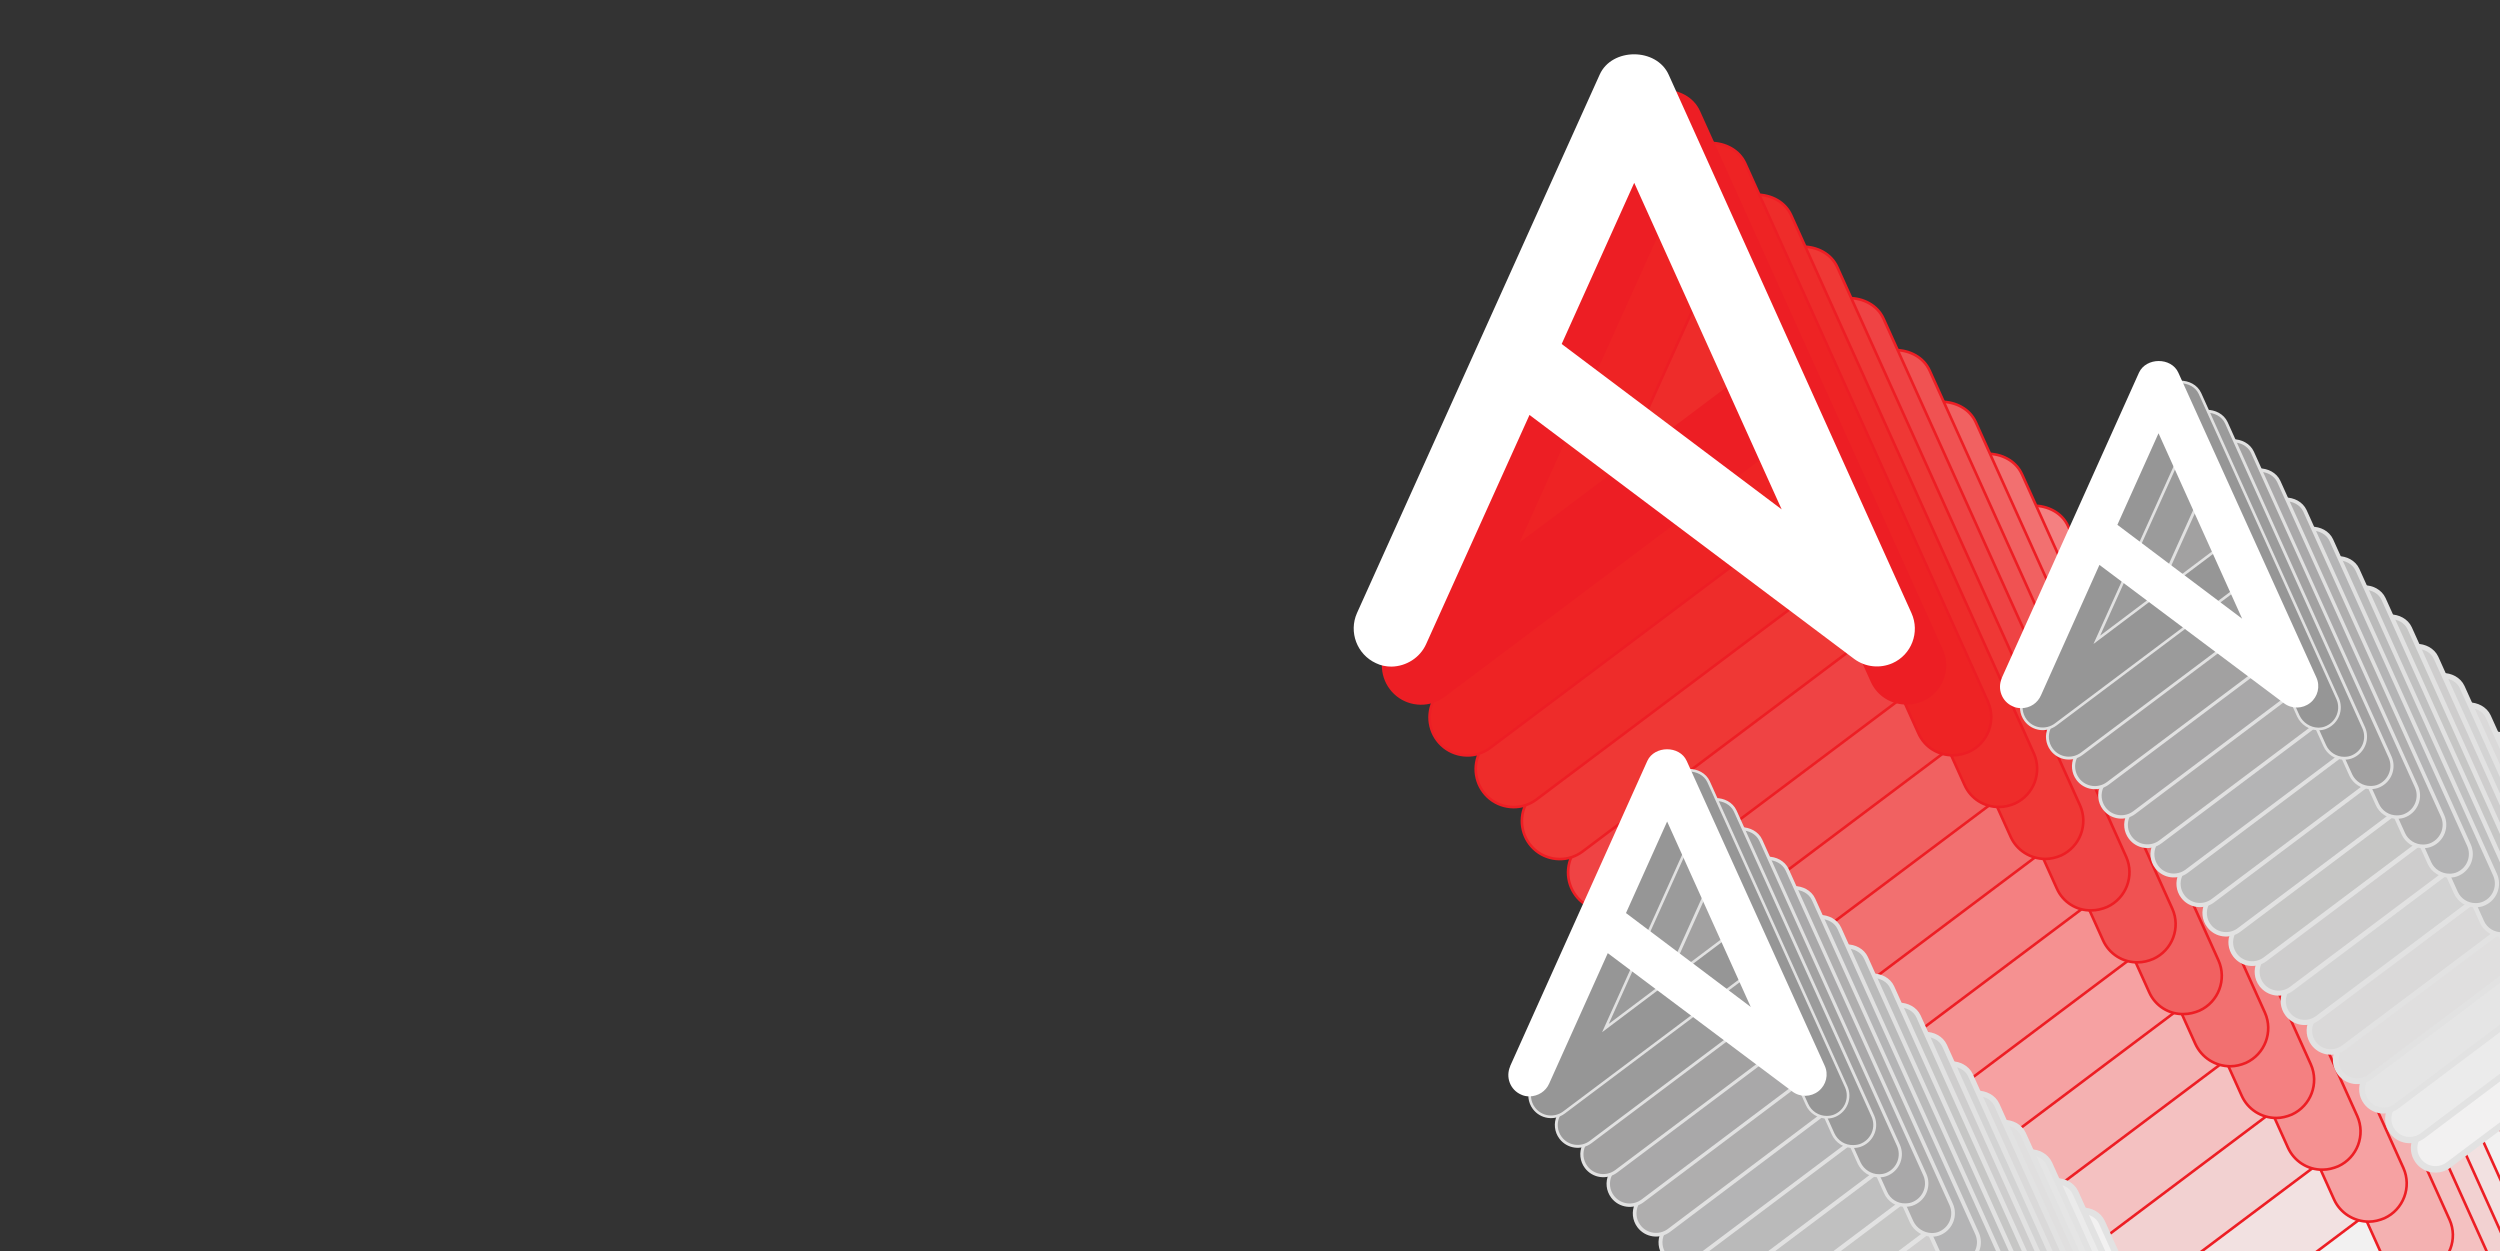 <?xml version="1.0" encoding="utf-8"?>
<!-- Generator: Adobe Illustrator 25.4.1, SVG Export Plug-In . SVG Version: 6.00 Build 0)  -->
<svg version="1.1" id="Layer_1" xmlns="http://www.w3.org/2000/svg" xmlns:xlink="http://www.w3.org/1999/xlink" x="0px" y="0px"
	 width="947.7px" height="474.3px" viewBox="0 0 947.7 474.3" style="enable-background:new 0 0 947.7 474.3;" xml:space="preserve"
	>
<rect x="0" y="0" width="947.7" height="474.3" fill="#333333" stroke="none"/>
<style type="text/css">
	.st0{fill:#F2F1F1;stroke:#ED1E24;stroke-miterlimit:10;}
	.st1{fill:#F2E1E1;stroke:#ED1E24;stroke-miterlimit:10;}
	.st2{fill:#F2D1D1;stroke:#ED1E24;stroke-miterlimit:10;}
	.st3{fill:#F4C1C1;stroke:#ED1E24;stroke-miterlimit:10;}
	.st4{fill:#F4B1B1;stroke:#ED1E24;stroke-miterlimit:10;}
	.st5{fill:#F6A1A2;stroke:#ED1E24;stroke-miterlimit:10;}
	.st6{fill:#F59191;stroke:#ED1E24;stroke-miterlimit:10;}
	.st7{fill:#F48081;stroke:#ED1E24;stroke-miterlimit:10;}
	.st8{fill:#F27070;stroke:#ED1E24;stroke-miterlimit:10;}
	.st9{fill:#F16161;stroke:#ED1E24;stroke-miterlimit:10;}
	.st10{fill:#F05252;stroke:#ED1E24;stroke-miterlimit:10;}
	.st11{fill:#EF4344;stroke:#ED1E24;stroke-miterlimit:10;}
	.st12{fill:#EF3835;stroke:#ED1E24;stroke-miterlimit:10;}
	.st13{fill:#EE2C2A;stroke:#ED1E24;stroke-miterlimit:10;}
	.st14{fill:#EE2324;stroke:#ED1E24;stroke-miterlimit:10;}
	.st15{fill:#ED1E24;stroke:#ED1E24;stroke-miterlimit:10;}
	.st16{fill:#FFFFFF;}
	.st17{fill:#F2F1F1;stroke:#E2E2E2;stroke-width:2.463;stroke-miterlimit:10;}
	.st18{fill:#EBEBEB;stroke:#E2E2E2;stroke-width:2.366;stroke-miterlimit:10;}
	.st19{fill:#E5E5E5;stroke:#E2E2E2;stroke-width:2.268;stroke-miterlimit:10;}
	.st20{fill:#E0DFDF;stroke:#E2E2E2;stroke-width:2.171;stroke-miterlimit:10;}
	.st21{fill:#DAD9D9;stroke:#E2E2E2;stroke-width:2.073;stroke-miterlimit:10;}
	.st22{fill:#D3D3D3;stroke:#E2E2E2;stroke-width:1.975;stroke-miterlimit:10;}
	.st23{fill:#CECDCD;stroke:#E2E2E2;stroke-width:1.878;stroke-miterlimit:10;}
	.st24{fill:#C6C6C5;stroke:#E2E2E2;stroke-width:1.78;stroke-miterlimit:10;}
	.st25{fill:#C0C0C0;stroke:#E2E2E2;stroke-width:1.683;stroke-miterlimit:10;}
	.st26{fill:#BABABA;stroke:#E1E1E1;stroke-width:1.585;stroke-miterlimit:10;}
	.st27{fill:#B4B4B5;stroke:#E1E1E1;stroke-width:1.488;stroke-miterlimit:10;}
	.st28{fill:#AFAEAE;stroke:#E1E1E1;stroke-width:1.39;stroke-miterlimit:10;}
	.st29{fill:#A9A8A9;stroke:#E1E1E1;stroke-width:1.293;stroke-miterlimit:10;}
	.st30{fill:#A2A1A1;stroke:#E1E1E1;stroke-width:1.195;stroke-miterlimit:10;}
	.st31{fill:#9B9B9B;stroke:#E1E1E1;stroke-width:1.097;stroke-miterlimit:10;}
	.st32{fill:#969696;stroke:#E1E1E1;stroke-miterlimit:10;}
</style>
<g id="Blend" transform="translate(-46.575 -14.7)">
	<g id="A" transform="translate(46.575 14.7)">
		<path id="Path" class="st0" d="M893.5,377.9l-55.9,123.9l83.5-62.7L893.5,377.9z M972.4,552.9L933.2,466l-123.1,92.4
			c-5.2,3.9-12.5,3.8-17.6-0.3s-6.8-11.2-4.1-17.2l92-204c4.7-10.4,21.6-10.4,26.3,0l92,204.1c3.3,7.2,0.1,15.7-7.1,19l0,0
			c-1.9,0.8-3.9,1.3-5.9,1.3C979.8,561.3,974.7,558,972.4,552.9z"/>
		<path id="Path-2" class="st1" d="M876,358.3l-56,123.9l83.5-62.7L876,358.3z M954.9,533.2l-39.2-86.9l-123.1,92.5
			c-5.2,3.9-12.5,3.8-17.6-0.3s-6.8-11.2-4.1-17.2l92.1-204c4.7-10.4,21.6-10.4,26.3,0l92,204c3.2,7.2,0,15.7-7.2,19
			c-1.9,0.8-3.9,1.3-5.9,1.3C962.4,541.7,957.2,538.4,954.9,533.2L954.9,533.2z"/>
		<path id="Path-3" class="st2" d="M858.4,338.6l-55.9,123.9l83.5-62.7L858.4,338.6z M937.3,513.6l-39.2-86.9L775,519.1
			c-5.2,3.9-12.5,3.8-17.6-0.3s-6.8-11.2-4.1-17.2l92-204c4.7-10.4,21.6-10.4,26.3,0l92,204c3.2,7.2,0,15.7-7.2,19
			c-1.9,0.8-3.9,1.3-5.9,1.3C944.8,522,939.7,518.8,937.3,513.6z"/>
		<path id="Path-4" class="st3" d="M840.9,318.9L785,442.8l83.5-62.7L840.9,318.9z M919.8,493.9L880.6,407l-123.1,92.5
			c-5.2,3.9-12.5,3.8-17.6-0.3c-5.1-4.1-6.8-11.2-4.1-17.2l92-204c4.7-10.4,21.6-10.4,26.3,0l92,204c3.2,7.2,0,15.7-7.2,19
			c-1.9,0.8-3.9,1.3-5.9,1.3C927.3,502.4,922.1,499.1,919.8,493.9z"/>
		<path id="Path-5" class="st4" d="M823.4,299.3l-55.9,123.9l83.5-62.7L823.4,299.3z M902.3,474.3l-39.2-86.9L740,479.9
			c-5.2,3.9-12.5,3.8-17.6-0.3c-5.1-4.1-6.8-11.2-4.1-17.2l92-204c4.7-10.4,21.6-10.4,26.3,0l92,204c3.2,7.2,0,15.7-7.2,19
			c-1.9,0.8-3.9,1.3-5.9,1.3C909.8,482.7,904.6,479.5,902.3,474.3z"/>
		<path id="Path-6" class="st5" d="M805.8,279.7l-55.9,123.9l83.5-62.7L805.8,279.7z M884.8,454.7l-39.2-86.9l-123.1,92.5
			c-5.2,3.9-12.5,3.8-17.6-0.3c-5.1-4.1-6.8-11.2-4.1-17.2l92-204c4.7-10.4,21.6-10.4,26.3,0l92,204c3.2,7.2,0,15.7-7.2,19
			c-1.9,0.8-3.9,1.3-5.9,1.3C892.3,463.1,887.1,459.8,884.8,454.7L884.8,454.7z"/>
		<path id="Path-7" class="st6" d="M788.4,260.1L732.5,384l83.5-62.7L788.4,260.1z M867.3,435l-39.2-86.9L705,440.6
			c-5.2,3.9-12.5,3.8-17.6-0.3c-5.1-4.1-6.8-11.2-4.1-17.2l92-204c4.7-10.4,21.6-10.4,26.3,0l92,204c3.2,7.2,0,15.7-7.2,19
			c-1.9,0.8-3.9,1.3-5.9,1.3C874.7,443.5,869.6,440.1,867.3,435L867.3,435z"/>
		<path id="Path-8" class="st7" d="M770.9,240.4L715,364.3l83.5-62.7L770.9,240.4z M849.8,415.4l-39.2-86.9L687.4,421
			c-5.2,3.9-12.5,3.8-17.6-0.3c-5.1-4.1-6.8-11.2-4.1-17.2l92-204c4.7-10.4,21.6-10.4,26.3,0l92,204c3.2,7.2,0,15.7-7.2,19
			c-1.9,0.8-3.9,1.3-5.9,1.3C857.2,423.8,852.1,420.5,849.8,415.4L849.8,415.4z"/>
		<path id="Path-9" class="st8" d="M753.3,220.8l-55.9,123.9l83.5-62.7L753.3,220.8z M832.2,395.7L793,308.8l-123.1,92.5
			c-5.2,3.9-12.5,3.8-17.6-0.3c-5.1-4.1-6.8-11.2-4.1-17.2l92-204c4.7-10.4,21.6-10.4,26.3,0l92.1,204.1c3.2,7.2,0,15.7-7.2,19
			c-1.9,0.8-3.9,1.3-5.9,1.3C839.7,404.2,834.6,400.9,832.2,395.7L832.2,395.7z"/>
		<path id="Path-10" class="st9" d="M735.8,201.1L679.9,325l83.5-62.7L735.8,201.1z M814.7,376.1l-39.2-86.9l-123.1,92.4
			c-5.2,3.9-12.5,3.8-17.6-0.3c-5.1-4.1-6.8-11.2-4.1-17.2l92-204c4.7-10.4,21.6-10.4,26.3,0l92,204c3.2,7.2,0,15.7-7.2,19
			c-1.9,0.8-3.9,1.3-5.9,1.3C822.2,384.6,817,381.3,814.7,376.1z"/>
		<path id="Path-11" class="st10" d="M718.3,181.5l-55.9,123.9l83.5-62.6L718.3,181.5z M797.2,356.4L758,269.5L634.9,362
			c-5.2,3.9-12.5,3.8-17.6-0.3c-5.1-4.1-6.8-11.2-4.1-17.2l92-204c4.7-10.4,21.6-10.4,26.3,0l92,204c3.2,7.2,0,15.7-7.2,19
			c-1.9,0.8-3.9,1.3-5.9,1.3C804.7,364.9,799.5,361.6,797.2,356.4z"/>
		<path id="Path-12" class="st11" d="M700.8,161.9l-55.9,123.9l83.5-62.7L700.8,161.9z M779.7,336.8l-39.2-86.9l-123.1,92.4
			c-5.2,3.9-12.5,3.8-17.6-0.3c-5.1-4.1-6.8-11.2-4.1-17.2l92-204c4.7-10.4,21.6-10.4,26.3,0l92,204c3.2,7.2,0,15.7-7.2,19
			c-1.9,0.8-3.9,1.3-5.9,1.3C787.2,345.3,782,342,779.7,336.8z"/>
		<path id="Path-13" class="st12" d="M683.2,142.2l-55.9,123.9l83.6-62.6L683.2,142.2z M762.2,317.2L723,230.3l-123.1,92.5
			c-5.2,3.9-12.5,3.8-17.6-0.3c-5.1-4.1-6.8-11.2-4.1-17.2l92-204c4.7-10.4,21.6-10.4,26.3,0l92,204c3.2,7.2,0,15.7-7.2,19
			c-1.9,0.8-3.9,1.3-5.9,1.3C769.6,325.6,764.5,322.3,762.2,317.2z"/>
		<path id="Path-14" class="st13" d="M665.8,122.6l-55.9,123.9l83.5-62.7L665.8,122.6z M744.7,297.5l-39.2-86.9l-123.1,92.5
			c-5.2,3.9-12.5,3.8-17.6-0.3c-5.1-4.1-6.8-11.2-4.1-17.2l92-204c4.7-10.4,21.6-10.4,26.3,0l92,204c3.2,7.2,0,15.7-7.2,19
			c-1.9,0.8-3.9,1.3-5.9,1.3C752.1,306,747,302.7,744.7,297.5z"/>
		<path id="Path-15" class="st14" d="M648.2,102.9l-55.9,123.9l83.5-62.7L648.2,102.9z M727.2,277.9L688,191l-123.1,92.5
			c-5.2,3.9-12.5,3.8-17.6-0.3c-5.1-4.1-6.8-11.2-4.1-17.2l92.1-204c4.7-10.4,21.6-10.4,26.3,0l92,204c3.2,7.2,0,15.7-7.2,19
			c-1.9,0.8-3.9,1.3-5.9,1.3C734.6,286.4,729.5,283.1,727.2,277.9L727.2,277.9z"/>
		<path id="Path-16" class="st15" d="M630.7,83.3l-55.9,123.9l83.5-62.7L630.7,83.3z M709.6,258.2l-39.2-86.9l-123.1,92.5
			c-5.2,3.9-12.5,3.8-17.6-0.3c-5.1-4.1-6.8-11.2-4.1-17.2l92.1-204c4.7-10.4,21.6-10.4,26.3,0l92,204c3.3,7.2,0.1,15.7-7.1,19l0,0
			c-1.9,0.8-3.9,1.3-5.9,1.3C717.1,266.7,711.9,263.4,709.6,258.2z"/>
		<path id="Path-17" class="st16" d="M592,130.4l83.4,62.7L619.5,69.3L592,130.4z M527.5,252.7c-2,0-4.1-0.4-5.9-1.3
			c-7.2-3.3-10.4-11.8-7.2-19l0,0l92-204.1C611,18,628,18,632.6,28.4l92,204c3.3,7.3,0,15.8-7.2,19c-4.8,2.1-10.3,1.5-14.5-1.6
			l-123.1-92.5l-39.2,86.9C538.3,249.3,533.1,252.6,527.5,252.7z"/>
	</g>
	<g id="A-2" transform="translate(105.253 278.021)">
		<path id="Path-18" class="st17" d="M730.5,223.2l-31.7,70.3l47.3-35.6L730.5,223.2z M775.3,322.4L753,273.1l-69.7,52.4
			c-3.6,2.7-8.7,2-11.4-1.6c-1.8-2.4-2.1-5.5-0.9-8.2L723.2,200c2.7-5.8,12.2-5.8,14.9,0l52.2,115.7c1.8,4.1,0,8.9-4.1,10.8
			c-1,0.5-2.2,0.7-3.3,0.7C779.6,327.2,776.6,325.3,775.3,322.4z"/>
		<path id="Path-19" class="st18" d="M720.6,212l-31.7,70.3l47.3-35.6L720.6,212z M765.4,311.2l-22.3-49.3l-69.8,52.4
			c-3.6,2.7-8.7,2-11.4-1.6c-1.8-2.4-2.1-5.5-0.9-8.2l52.2-115.7c2.7-5.8,12.2-5.8,14.9,0l52.2,115.7c1.8,4.1,0,8.9-4.1,10.8
			c-1,0.5-2.2,0.7-3.3,0.7C769.6,316.1,766.7,314.2,765.4,311.2z"/>
		<path id="Path-20" class="st19" d="M710.6,200.9L679,271.1l47.3-35.6L710.6,200.9z M755.4,300.1l-22.2-49.3l-69.8,52.5
			c-3.6,2.7-8.7,2-11.4-1.6c-1.8-2.4-2.1-5.5-0.9-8.2l52.2-115.7c2.7-5.8,12.2-5.8,14.9,0l52.2,115.7c1.8,4.1,0,8.9-4.1,10.8
			c-1,0.5-2.2,0.7-3.3,0.7C759.7,305,756.7,303.1,755.4,300.1z"/>
		<path id="Path-21" class="st20" d="M700.7,189.8L669.1,260l47.3-35.6L700.7,189.8z M745.5,289l-22.2-49.3l-69.8,52.4
			c-3.6,2.7-8.7,2-11.4-1.6c-1.8-2.4-2.1-5.5-0.9-8.2l52.2-115.7c2.7-5.8,12.2-5.8,14.9,0l52.2,115.7c1.8,4.1,0,8.9-4.1,10.8
			c-1,0.5-2.2,0.7-3.3,0.7C749.8,293.8,746.8,291.9,745.5,289L745.5,289z"/>
		<path id="Path-22" class="st21" d="M690.8,178.6l-31.7,70.3l47.3-35.6L690.8,178.6z M735.6,277.9l-22.3-49.3L643.5,281
			c-3.6,2.7-8.7,2-11.4-1.6c-1.8-2.4-2.1-5.5-0.9-8.2l52.2-115.7c2.7-5.8,12.2-5.8,14.9,0l52.2,115.7c1.8,4.1,0,8.9-4.1,10.8
			c-1,0.5-2.2,0.7-3.3,0.7C739.8,282.7,736.9,280.8,735.6,277.9z"/>
		<path id="Path-23" class="st22" d="M680.9,167.5l-31.7,70.3l47.3-35.6L680.9,167.5z M725.6,266.7l-22.3-49.3l-69.8,52.4
			c-3.6,2.7-8.7,2-11.4-1.6c-1.8-2.4-2.1-5.5-0.9-8.2l52.2-115.7c2.7-5.8,12.2-5.8,14.9,0L740.5,260c1.8,4.1,0,8.9-4.1,10.8
			c-1,0.5-2.2,0.7-3.3,0.7C729.9,271.5,727,269.6,725.6,266.7z"/>
		<path id="Path-24" class="st23" d="M670.9,156.3l-31.7,70.3l47.3-35.6L670.9,156.3z M715.7,255.5l-22.3-49.3l-69.8,52.4
			c-3.6,2.7-8.7,2-11.4-1.6c-1.8-2.4-2.1-5.5-0.9-8.2l52.3-115.7c2.7-5.8,12.2-5.8,14.9,0l52.2,115.7c1.8,4.1,0,8.9-4.1,10.8
			c-1,0.5-2.2,0.7-3.3,0.7C720,260.4,717,258.5,715.7,255.5L715.7,255.5z"/>
		<path id="Path-25" class="st24" d="M661,145.3l-31.7,70.3l47.3-35.6L661,145.3z M705.8,244.4l-22.3-49.3l-69.7,52.4
			c-3.6,2.7-8.7,2-11.4-1.6c-1.8-2.4-2.1-5.5-0.9-8.2L653.7,122c2.7-5.8,12.2-5.8,14.9,0l52.2,115.7c1.8,4.1,0,8.9-4.1,10.8
			c-1,0.5-2.2,0.7-3.3,0.7C710,249.3,707.1,247.4,705.8,244.4L705.8,244.4z"/>
		<path id="Path-26" class="st25" d="M651.1,134.1l-31.7,70.3l47.3-35.6L651.1,134.1z M695.8,233.3L673.6,184l-69.8,52.4
			c-3.6,2.7-8.7,2-11.4-1.6c-1.8-2.4-2.1-5.5-0.9-8.2l52.2-115.7c2.7-5.8,12.2-5.8,14.9,0l52.2,115.7c1.8,4.1,0,8.9-4.1,10.8
			c-1,0.5-2.2,0.7-3.3,0.7C700.1,238.1,697.2,236.2,695.8,233.3z"/>
		<path id="Path-27" class="st26" d="M641.1,122.9l-31.7,70.3l47.3-35.6L641.1,122.9z M685.9,222.2l-22.3-49.3l-69.8,52.4
			c-3.6,2.7-8.7,2-11.4-1.6c-1.8-2.4-2.1-5.5-0.9-8.2l52.3-115.7c2.7-5.8,12.2-5.8,14.9,0l52.2,115.7c1.8,4.1,0,8.9-4.1,10.8
			c-1,0.5-2.2,0.7-3.3,0.7C690.2,227,687.2,225.1,685.9,222.2z"/>
		<path id="Path-28" class="st27" d="M631.2,111.8l-31.7,70.3l47.3-35.6L631.2,111.8z M675.9,211l-22.3-49.3l-69.8,52.4
			c-3.6,2.7-8.7,2-11.4-1.6c-1.8-2.4-2.1-5.5-0.9-8.2l52.2-115.7c2.7-5.8,12.2-5.8,14.9,0l52.2,115.7c1.8,4.1,0,8.9-4.1,10.8
			c-1,0.5-2.2,0.7-3.3,0.7C680.2,215.8,677.3,213.9,675.9,211L675.9,211z"/>
		<path id="Path-29" class="st28" d="M621.3,100.7L589.6,171l47.3-35.6L621.3,100.7z M666,199.9l-22.3-49.3L574,203.1
			c-3.6,2.7-8.7,2-11.4-1.6c-1.8-2.4-2.1-5.5-0.9-8.2l52.2-115.7c2.7-5.8,12.2-5.8,14.9,0L681,193.3c1.8,4.1,0,8.9-4.1,10.8
			c-1,0.5-2.2,0.7-3.3,0.7C670.3,204.7,667.4,202.8,666,199.9z"/>
		<path id="Path-30" class="st29" d="M611.3,89.6l-31.7,70.3l47.3-35.6L611.3,89.6z M656.1,188.7l-22.3-49.3L564,191.9
			c-3.6,2.7-8.7,2-11.4-1.6c-1.8-2.4-2.1-5.5-0.9-8.2l52.2-115.7c2.7-5.8,12.2-5.8,14.9,0L671,182c1.8,4.1,0,8.9-4.1,10.8
			c-1,0.5-2.2,0.7-3.3,0.7C660.4,193.6,657.4,191.7,656.1,188.7z"/>
		<path id="Path-31" class="st30" d="M601.4,78.4l-31.7,70.3l47.3-35.6L601.4,78.4z M646.1,177.6l-22.3-49.3L554,180.7
			c-3.6,2.7-8.7,2-11.4-1.6c-1.8-2.4-2.1-5.5-0.9-8.2l52.2-115.7c2.7-5.8,12.2-5.8,14.9,0L661,170.9c1.8,4.1,0,8.9-4.1,10.8
			c-1,0.5-2.2,0.7-3.3,0.7C650.4,182.4,647.5,180.5,646.1,177.6z"/>
		<path id="Path-32" class="st31" d="M591.5,67.2l-31.7,70.3l47.3-35.6L591.5,67.2z M636.2,166.5L614,117.2l-69.7,52.4
			c-3.6,2.7-8.7,2-11.4-1.6c-1.8-2.4-2.1-5.5-0.9-8.2l52.2-115.7c2.7-5.8,12.2-5.8,14.9,0l52.2,115.7c1.8,4.1,0,8.9-4.1,10.8
			c-1,0.5-2.2,0.7-3.3,0.7C640.5,171.4,637.6,169.5,636.2,166.5z"/>
		<path id="Path-33" class="st32" d="M581.6,56.1l-31.7,70.3l47.3-35.6L581.6,56.1z M626.3,155.3L604,106l-69.8,52.4
			c-3.6,2.7-8.7,2-11.4-1.6c-1.8-2.4-2.1-5.5-0.9-8.2L574.1,33c2.7-5.8,12.2-5.8,14.9,0l52.2,115.7c1.8,4.1,0,8.9-4.1,10.8
			c-1,0.5-2.2,0.7-3.3,0.7C630.6,160.2,627.6,158.3,626.3,155.3L626.3,155.3z"/>
		<path id="Path-34" class="st16" d="M557.7,82.8l47.3,35.6l-31.7-70.3L557.7,82.8z M521.2,152.3c-1.2,0-2.3-0.2-3.3-0.7
			c-4.1-1.8-5.9-6.6-4.1-10.7c0,0,0,0,0-0.1l52-115.7c2.7-5.8,12.2-5.9,14.9,0L633,140.6c1.6,3.4,0.6,7.4-2.3,9.7
			c-2.9,2.3-7,2.4-10,0.1L550.8,98l-22.2,49.4C527.3,150.4,524.4,152.2,521.2,152.3z"/>
	</g>
	<g id="A-3" transform="translate(291.629 130.843)">
		<path id="Path-35" class="st17" d="M730.5,223.2l-31.7,70.3l47.3-35.6L730.5,223.2z M775.2,322.4l-22.3-49.3l-69.8,52.4
			c-3.6,2.7-8.7,2-11.4-1.6c-1.8-2.4-2.1-5.5-0.9-8.2L723,200c2.7-5.8,12.2-5.8,14.9,0l52.2,115.7c1.8,4.1,0,8.9-4.1,10.8
			c-1,0.5-2.2,0.7-3.3,0.7C779.4,327.2,776.6,325.3,775.2,322.4z"/>
		<path id="Path-36" class="st18" d="M720.5,212l-31.7,70.3l47.3-35.6L720.5,212z M765.3,311.2L743,262l-69.7,52.4
			c-3.6,2.7-8.7,2-11.4-1.6c-1.8-2.4-2.1-5.5-0.9-8.2l52.2-115.7c2.7-5.8,12.2-5.8,14.9,0l52.1,115.7c1.8,4.1,0,8.9-4.1,10.8
			c-1,0.5-2.2,0.7-3.3,0.7C769.5,316,766.6,314.1,765.3,311.2z"/>
		<path id="Path-37" class="st19" d="M710.6,200.9L679,271.2l47.3-35.6L710.6,200.9z M755.4,300.1l-22.3-49.3l-69.7,52.4
			c-3.6,2.7-8.7,2-11.4-1.6c-1.8-2.4-2.1-5.5-0.9-8.2l52.2-115.7c2.7-5.8,12.2-5.8,14.9,0l52.2,115.7c1.8,4.1,0,8.9-4.1,10.8
			c-1,0.5-2.2,0.7-3.3,0.7C759.7,305,756.7,303.1,755.4,300.1L755.4,300.1z"/>
		<path id="Path-38" class="st20" d="M700.7,189.8L669.1,260l47.3-35.6L700.7,189.8z M745.5,289l-22.3-49.3l-69.8,52.4
			c-3.6,2.7-8.7,2-11.4-1.6c-1.8-2.4-2.1-5.5-0.9-8.2l52.2-115.7c2.7-5.8,12.2-5.8,14.9,0l52.2,115.7c1.8,4.1,0,8.9-4.1,10.8
			c-1,0.5-2.2,0.7-3.3,0.7C749.7,293.8,746.8,291.9,745.5,289z"/>
		<path id="Path-39" class="st21" d="M690.7,178.6L659,248.9l47.3-35.6L690.7,178.6z M735.5,277.9l-22.3-49.3L643.4,281
			c-3.6,2.7-8.7,2-11.4-1.6c-1.8-2.4-2.1-5.5-0.9-8.2l52.2-115.7c2.7-5.8,12.2-5.8,14.9,0l52.2,115.7c1.8,4.1,0,8.9-4.1,10.8
			c-1,0.5-2.2,0.7-3.3,0.7C739.7,282.7,736.8,280.8,735.5,277.9z"/>
		<path id="Path-40" class="st22" d="M680.8,167.5l-31.7,70.3l47.3-35.6L680.8,167.5z M725.6,266.7l-22.3-49.3l-69.8,52.4
			c-3.6,2.7-8.7,2-11.4-1.6c-1.8-2.4-2.1-5.5-0.9-8.2l52.2-115.7c2.7-5.8,12.2-5.8,14.9,0L740.5,260c1.8,4.1,0,8.9-4.1,10.8
			c-1,0.5-2.2,0.7-3.3,0.7C729.8,271.5,726.9,269.6,725.6,266.7z"/>
		<path id="Path-41" class="st23" d="M670.9,156.4l-31.7,70.3l47.3-35.6L670.9,156.4z M715.7,255.6l-22.3-49.3l-69.8,52.4
			c-3.6,2.7-8.7,2-11.4-1.6c-1.8-2.4-2.1-5.5-0.9-8.2l52.2-115.7c2.7-5.8,12.2-5.8,14.9,0l52.2,115.7c1.8,4.1,0,8.9-4.1,10.8
			c-1,0.5-2.2,0.7-3.3,0.7C719.9,260.4,717,258.5,715.7,255.6L715.7,255.6z"/>
		<path id="Path-42" class="st24" d="M660.9,145.3l-31.7,70.3l47.3-35.6L660.9,145.3z M705.7,244.4l-22.3-49.3l-69.8,52.4
			c-3.6,2.7-8.7,2-11.4-1.6c-1.8-2.4-2.1-5.5-0.9-8.2L653.5,122c2.7-5.8,12.2-5.8,14.9,0l52.2,115.7c1.8,4.1,0,8.9-4.1,10.8
			c-1,0.5-2.2,0.7-3.3,0.7C709.9,249.3,707,247.4,705.7,244.4L705.7,244.4z"/>
		<path id="Path-43" class="st25" d="M651,134.1l-31.7,70.3l47.3-35.6L651,134.1z M695.8,233.3L673.5,184l-69.8,52.4
			c-3.6,2.7-8.7,2-11.4-1.6c-1.8-2.4-2.1-5.5-0.9-8.2l52.2-115.7c2.7-5.8,12.2-5.8,14.9,0l52.2,115.7c1.8,4.1,0,8.9-4.1,10.8
			c-1,0.5-2.2,0.7-3.3,0.7C700,238.1,697.1,236.2,695.8,233.3z"/>
		<path id="Path-44" class="st26" d="M641.1,123l-31.7,70.3l47.3-35.6L641.1,123z M685.9,222.2l-22.3-49.3l-69.8,52.4
			c-3.6,2.7-8.7,2-11.4-1.6c-1.8-2.4-2.1-5.5-0.9-8.2l52.2-115.7c2.7-5.8,12.2-5.8,14.9,0l52.2,115.7c1.8,4.1,0,8.9-4.1,10.8
			c-1,0.5-2.2,0.7-3.3,0.7C690.1,227,687.2,225.1,685.9,222.2z"/>
		<path id="Path-45" class="st27" d="M631.1,111.8l-31.7,70.3l47.3-35.6L631.1,111.8z M675.9,211l-22.2-49.3l-69.8,52.4
			c-3.6,2.7-8.7,2-11.4-1.6c-1.8-2.4-2.1-5.5-0.9-8.2l52.2-115.7c2.7-5.8,12.2-5.8,14.9,0l52.2,115.7c1.8,4.1,0,8.9-4.1,10.8
			c-1,0.5-2.2,0.7-3.3,0.7C680.2,215.8,677.2,213.9,675.9,211L675.9,211z"/>
		<path id="Path-46" class="st28" d="M621.2,100.7L589.5,171l47.3-35.6L621.2,100.7z M666,199.9l-22.3-49.3L573.9,203
			c-3.6,2.7-8.7,2-11.4-1.6c-1.8-2.4-2.1-5.5-0.9-8.2l52.2-115.7c2.7-5.8,12.2-5.8,14.9,0l52.2,115.7c1.8,4.1,0,8.9-4.1,10.8
			c-1,0.5-2.2,0.7-3.3,0.7C670.2,204.7,667.3,202.8,666,199.9z"/>
		<path id="Path-47" class="st29" d="M611.3,89.6l-31.7,70.3l47.3-35.6L611.3,89.6z M656.1,188.7l-22.3-49.3L564,191.9
			c-3.6,2.7-8.7,2-11.4-1.6c-1.8-2.4-2.1-5.5-0.9-8.2l52.2-115.7c2.7-5.8,12.2-5.8,14.9,0L671,182.1c1.8,4.1,0,8.9-4.1,10.8
			c-1,0.5-2.2,0.7-3.3,0.7C660.3,193.6,657.4,191.7,656.1,188.7z"/>
		<path id="Path-48" class="st30" d="M601.4,78.4l-31.7,70.3l47.3-35.6L601.4,78.4z M646.1,177.7l-22.3-49.3L554,180.8
			c-3.6,2.7-8.7,2-11.4-1.6c-1.8-2.4-2.1-5.5-0.9-8.2l52.2-115.7c2.7-5.8,12.2-5.8,14.9,0L661,170.9c1.8,4.1,0,8.9-4.1,10.8
			c-1,0.5-2.2,0.7-3.3,0.7C650.4,182.4,647.5,180.6,646.1,177.7z"/>
		<path id="Path-49" class="st31" d="M591.4,67.3l-31.7,70.3L607,102L591.4,67.3z M636.2,166.5l-22.3-49.3l-69.8,52.4
			c-3.6,2.7-8.7,2-11.4-1.6c-1.8-2.4-2.1-5.5-0.9-8.2L584,44.1c2.7-5.8,12.2-5.8,14.9,0L651,159.8c1.8,4.1,0,8.9-4.1,10.8
			c-1,0.5-2.2,0.7-3.3,0.7C640.4,171.3,637.5,169.4,636.2,166.5z"/>
		<path id="Path-50" class="st32" d="M581.5,56.1l-31.7,70.3l47.3-35.6L581.5,56.1z M626.2,155.3L604,106.1l-69.8,52.4
			c-3.6,2.7-8.7,2-11.4-1.6c-1.8-2.4-2.1-5.5-0.9-8.2L574,33c2.7-5.8,12.2-5.8,14.9,0l52.2,115.7c1.8,4.1,0,8.9-4.1,10.8
			c-1,0.5-2.2,0.7-3.3,0.7C630.5,160.1,627.6,158.2,626.2,155.3z"/>
		<path id="Path-51" class="st16" d="M557.6,82.8l47.3,35.6l-31.7-70.3L557.6,82.8z M521.2,152.3c-1.2,0-2.3-0.2-3.3-0.7
			c-4.1-1.8-5.9-6.6-4.1-10.7c0,0,0,0,0-0.1l52-115.7c2.7-5.8,12.2-5.9,14.9,0L633,140.6c1.6,3.4,0.6,7.4-2.3,9.7
			c-2.9,2.3-7,2.4-10,0.1L550.8,98l-22.1,49.3C527.4,150.4,524.5,152.3,521.2,152.3z"/>
	</g>
</g>
</svg>
